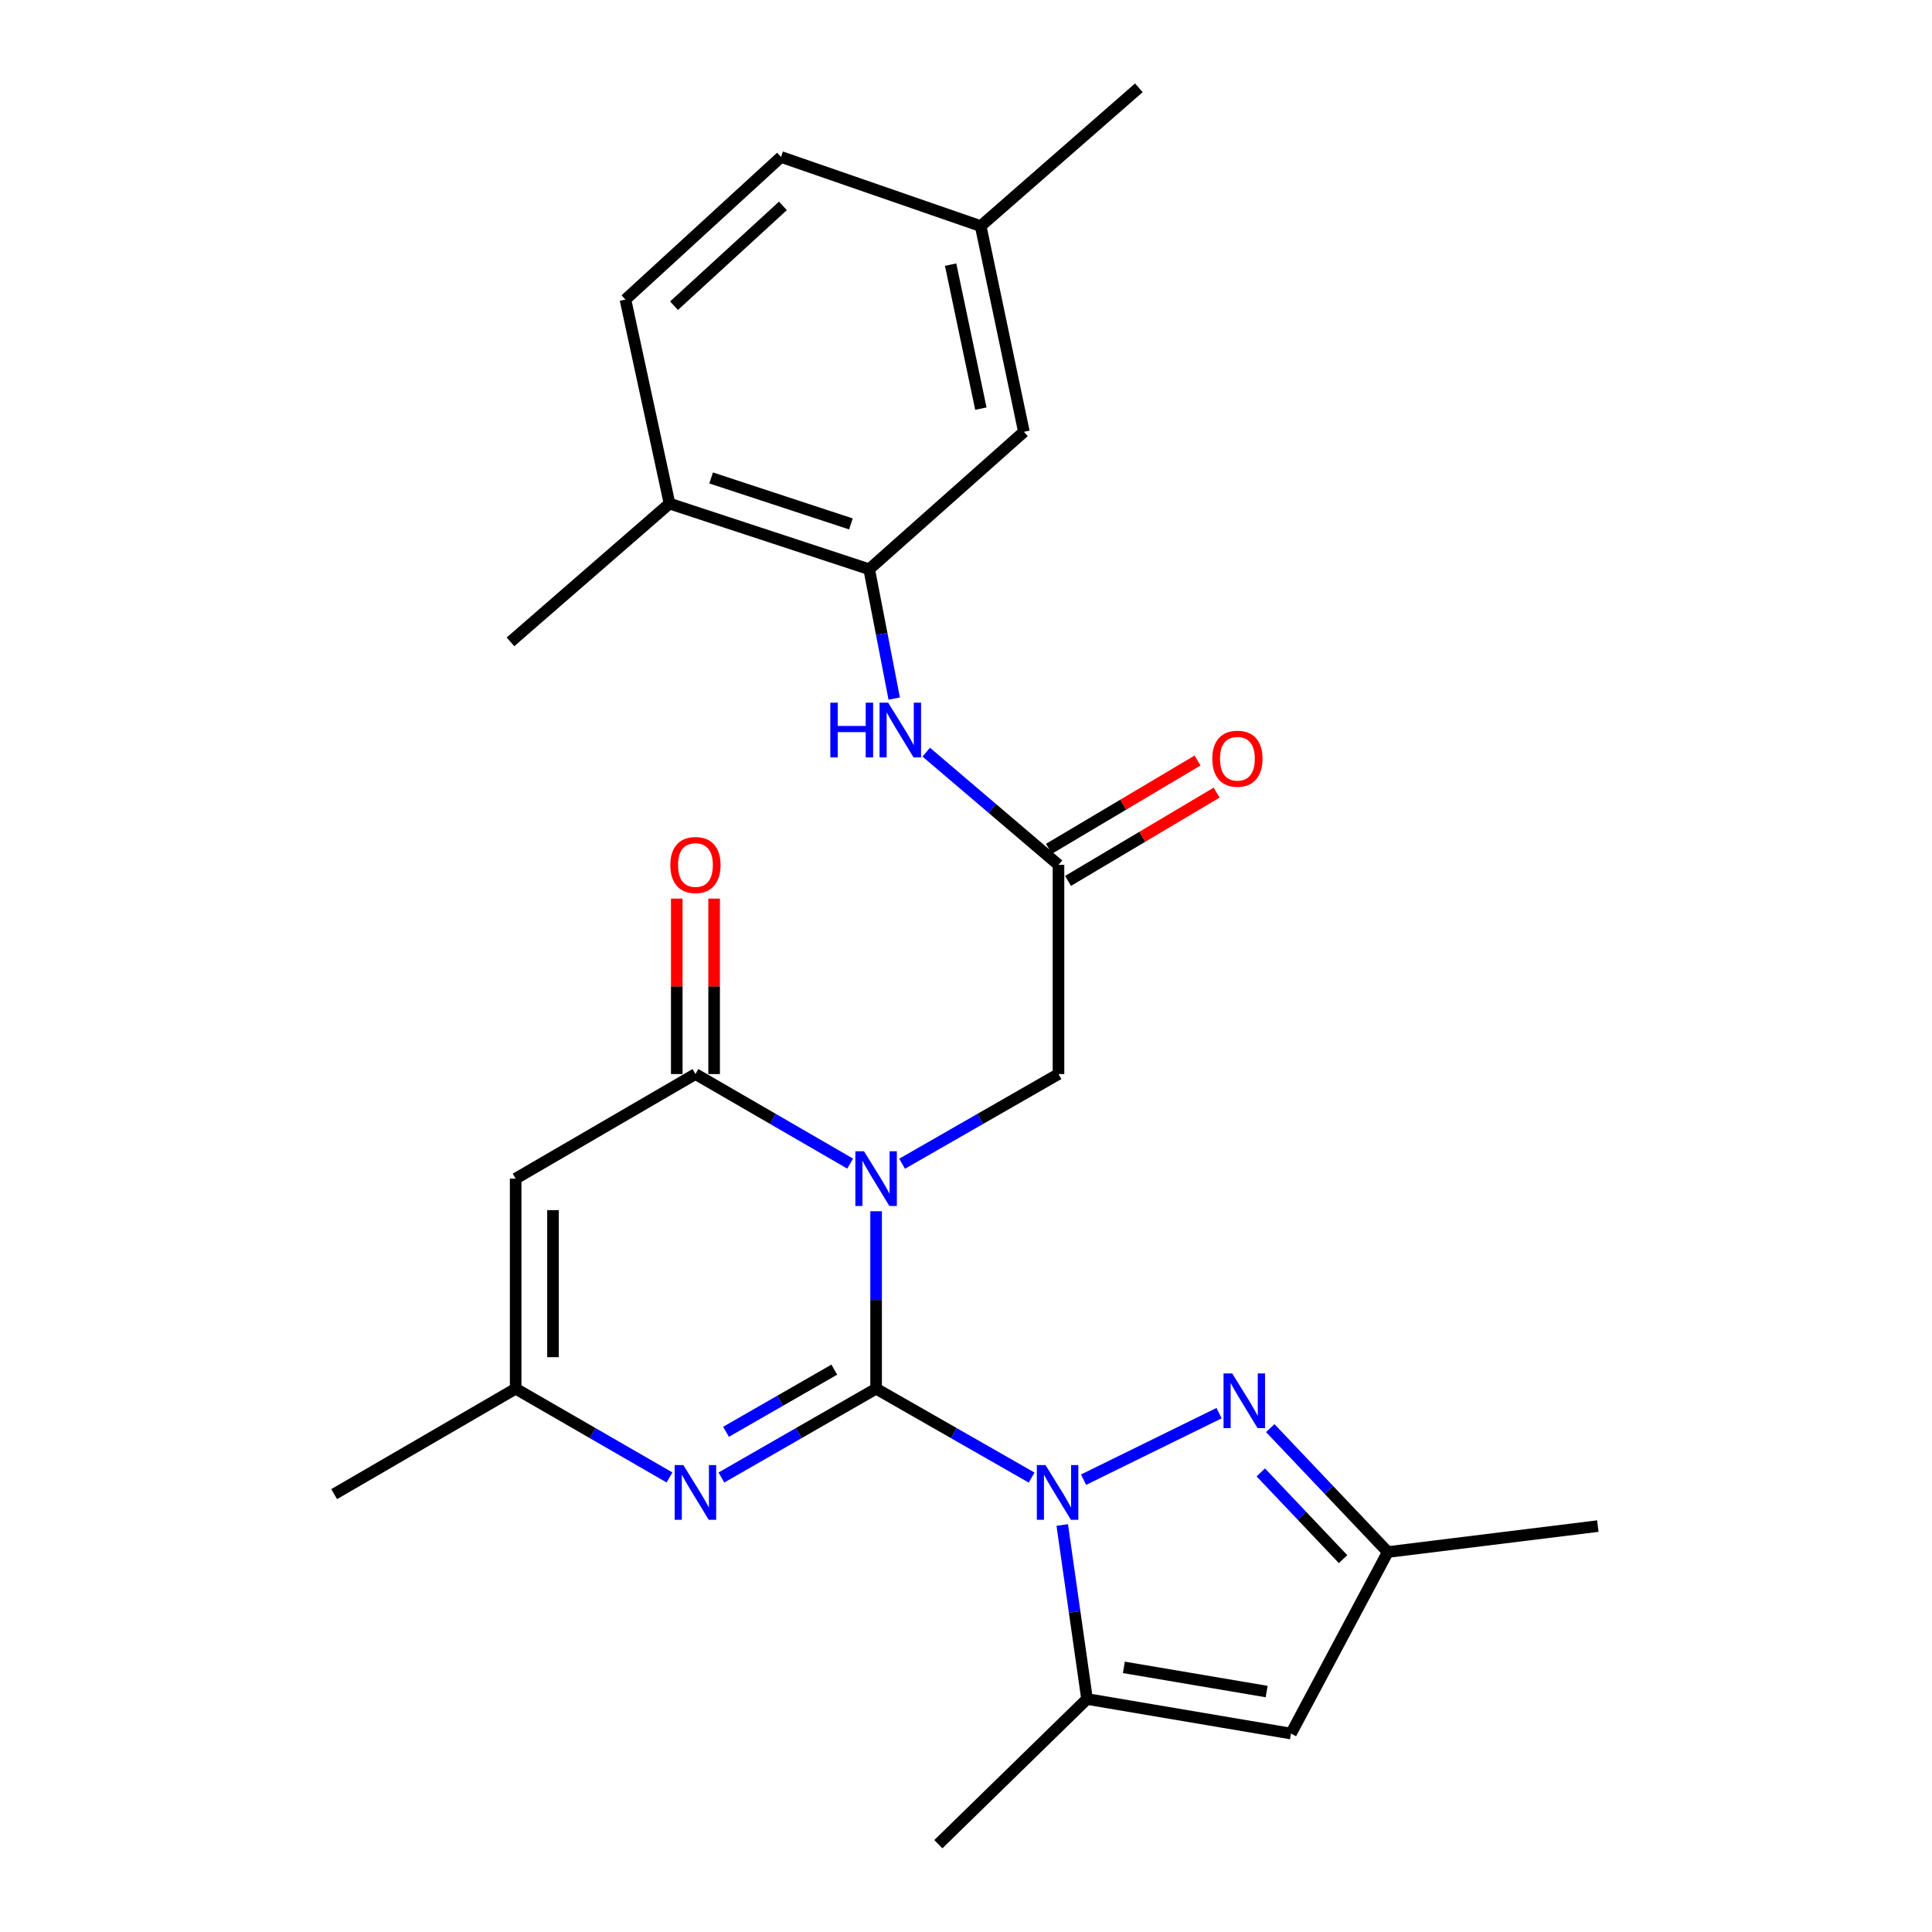 <?xml version='1.0' encoding='iso-8859-1'?>
<svg version='1.1' baseProfile='full'
              xmlns='http://www.w3.org/2000/svg'
                      xmlns:rdkit='http://www.rdkit.org/xml'
                      xmlns:xlink='http://www.w3.org/1999/xlink'
                  xml:space='preserve'
width='1000px' height='1000px' viewBox='0 0 1000 1000'>
<!-- END OF HEADER -->
<rect style='opacity:1.0;fill:#FFFFFF;stroke:none' width='1000' height='1000' x='0' y='0'> </rect>
<path class='bond-0' d='M 453.471,718.784 L 453.471,672.86' style='fill:none;fill-rule:evenodd;stroke:#000000;stroke-width:6px;stroke-linecap:butt;stroke-linejoin:miter;stroke-opacity:1' />
<path class='bond-0' d='M 453.471,672.86 L 453.471,626.936' style='fill:none;fill-rule:evenodd;stroke:#0000FF;stroke-width:6px;stroke-linecap:butt;stroke-linejoin:miter;stroke-opacity:1' />
<path class='bond-1' d='M 453.471,718.784 L 493.718,741.788' style='fill:none;fill-rule:evenodd;stroke:#000000;stroke-width:6px;stroke-linecap:butt;stroke-linejoin:miter;stroke-opacity:1' />
<path class='bond-1' d='M 493.718,741.788 L 533.965,764.791' style='fill:none;fill-rule:evenodd;stroke:#0000FF;stroke-width:6px;stroke-linecap:butt;stroke-linejoin:miter;stroke-opacity:1' />
<path class='bond-3' d='M 453.471,718.784 L 413.433,741.773' style='fill:none;fill-rule:evenodd;stroke:#000000;stroke-width:6px;stroke-linecap:butt;stroke-linejoin:miter;stroke-opacity:1' />
<path class='bond-3' d='M 413.433,741.773 L 373.396,764.761' style='fill:none;fill-rule:evenodd;stroke:#0000FF;stroke-width:6px;stroke-linecap:butt;stroke-linejoin:miter;stroke-opacity:1' />
<path class='bond-3' d='M 431.835,708.918 L 403.809,725.01' style='fill:none;fill-rule:evenodd;stroke:#000000;stroke-width:6px;stroke-linecap:butt;stroke-linejoin:miter;stroke-opacity:1' />
<path class='bond-3' d='M 403.809,725.01 L 375.783,741.102' style='fill:none;fill-rule:evenodd;stroke:#0000FF;stroke-width:6px;stroke-linecap:butt;stroke-linejoin:miter;stroke-opacity:1' />
<path class='bond-2' d='M 440.029,602.277 L 399.995,579.101' style='fill:none;fill-rule:evenodd;stroke:#0000FF;stroke-width:6px;stroke-linecap:butt;stroke-linejoin:miter;stroke-opacity:1' />
<path class='bond-2' d='M 399.995,579.101 L 359.961,555.926' style='fill:none;fill-rule:evenodd;stroke:#000000;stroke-width:6px;stroke-linecap:butt;stroke-linejoin:miter;stroke-opacity:1' />
<path class='bond-9' d='M 466.931,602.339 L 507.401,579.132' style='fill:none;fill-rule:evenodd;stroke:#0000FF;stroke-width:6px;stroke-linecap:butt;stroke-linejoin:miter;stroke-opacity:1' />
<path class='bond-9' d='M 507.401,579.132 L 547.872,555.926' style='fill:none;fill-rule:evenodd;stroke:#000000;stroke-width:6px;stroke-linecap:butt;stroke-linejoin:miter;stroke-opacity:1' />
<path class='bond-4' d='M 560.841,765.882 L 630.988,731.444' style='fill:none;fill-rule:evenodd;stroke:#0000FF;stroke-width:6px;stroke-linecap:butt;stroke-linejoin:miter;stroke-opacity:1' />
<path class='bond-5' d='M 549.813,789.336 L 556.23,834.367' style='fill:none;fill-rule:evenodd;stroke:#0000FF;stroke-width:6px;stroke-linecap:butt;stroke-linejoin:miter;stroke-opacity:1' />
<path class='bond-5' d='M 556.23,834.367 L 562.648,879.398' style='fill:none;fill-rule:evenodd;stroke:#000000;stroke-width:6px;stroke-linecap:butt;stroke-linejoin:miter;stroke-opacity:1' />
<path class='bond-14' d='M 369.625,555.926 L 369.625,510.521' style='fill:none;fill-rule:evenodd;stroke:#000000;stroke-width:6px;stroke-linecap:butt;stroke-linejoin:miter;stroke-opacity:1' />
<path class='bond-14' d='M 369.625,510.521 L 369.625,465.117' style='fill:none;fill-rule:evenodd;stroke:#FF0000;stroke-width:6px;stroke-linecap:butt;stroke-linejoin:miter;stroke-opacity:1' />
<path class='bond-14' d='M 350.296,555.926 L 350.296,510.521' style='fill:none;fill-rule:evenodd;stroke:#000000;stroke-width:6px;stroke-linecap:butt;stroke-linejoin:miter;stroke-opacity:1' />
<path class='bond-14' d='M 350.296,510.521 L 350.296,465.117' style='fill:none;fill-rule:evenodd;stroke:#FF0000;stroke-width:6px;stroke-linecap:butt;stroke-linejoin:miter;stroke-opacity:1' />
<path class='bond-26' d='M 359.961,555.926 L 266.902,610.058' style='fill:none;fill-rule:evenodd;stroke:#000000;stroke-width:6px;stroke-linecap:butt;stroke-linejoin:miter;stroke-opacity:1' />
<path class='bond-8' d='M 346.535,764.73 L 306.718,741.757' style='fill:none;fill-rule:evenodd;stroke:#0000FF;stroke-width:6px;stroke-linecap:butt;stroke-linejoin:miter;stroke-opacity:1' />
<path class='bond-8' d='M 306.718,741.757 L 266.902,718.784' style='fill:none;fill-rule:evenodd;stroke:#000000;stroke-width:6px;stroke-linecap:butt;stroke-linejoin:miter;stroke-opacity:1' />
<path class='bond-10' d='M 657.483,739.198 L 687.903,771.263' style='fill:none;fill-rule:evenodd;stroke:#0000FF;stroke-width:6px;stroke-linecap:butt;stroke-linejoin:miter;stroke-opacity:1' />
<path class='bond-10' d='M 687.903,771.263 L 718.322,803.327' style='fill:none;fill-rule:evenodd;stroke:#000000;stroke-width:6px;stroke-linecap:butt;stroke-linejoin:miter;stroke-opacity:1' />
<path class='bond-10' d='M 652.586,762.121 L 673.88,784.566' style='fill:none;fill-rule:evenodd;stroke:#0000FF;stroke-width:6px;stroke-linecap:butt;stroke-linejoin:miter;stroke-opacity:1' />
<path class='bond-10' d='M 673.88,784.566 L 695.174,807.011' style='fill:none;fill-rule:evenodd;stroke:#000000;stroke-width:6px;stroke-linecap:butt;stroke-linejoin:miter;stroke-opacity:1' />
<path class='bond-7' d='M 562.648,879.398 L 668.217,897.288' style='fill:none;fill-rule:evenodd;stroke:#000000;stroke-width:6px;stroke-linecap:butt;stroke-linejoin:miter;stroke-opacity:1' />
<path class='bond-7' d='M 581.713,863.024 L 655.611,875.547' style='fill:none;fill-rule:evenodd;stroke:#000000;stroke-width:6px;stroke-linecap:butt;stroke-linejoin:miter;stroke-opacity:1' />
<path class='bond-21' d='M 562.648,879.398 L 485.686,954.545' style='fill:none;fill-rule:evenodd;stroke:#000000;stroke-width:6px;stroke-linecap:butt;stroke-linejoin:miter;stroke-opacity:1' />
<path class='bond-6' d='M 266.902,610.058 L 266.902,718.784' style='fill:none;fill-rule:evenodd;stroke:#000000;stroke-width:6px;stroke-linecap:butt;stroke-linejoin:miter;stroke-opacity:1' />
<path class='bond-6' d='M 286.231,626.367 L 286.231,702.475' style='fill:none;fill-rule:evenodd;stroke:#000000;stroke-width:6px;stroke-linecap:butt;stroke-linejoin:miter;stroke-opacity:1' />
<path class='bond-27' d='M 668.217,897.288 L 718.322,803.327' style='fill:none;fill-rule:evenodd;stroke:#000000;stroke-width:6px;stroke-linecap:butt;stroke-linejoin:miter;stroke-opacity:1' />
<path class='bond-22' d='M 266.902,718.784 L 172.962,773.357' style='fill:none;fill-rule:evenodd;stroke:#000000;stroke-width:6px;stroke-linecap:butt;stroke-linejoin:miter;stroke-opacity:1' />
<path class='bond-11' d='M 547.872,555.926 L 547.872,447.65' style='fill:none;fill-rule:evenodd;stroke:#000000;stroke-width:6px;stroke-linecap:butt;stroke-linejoin:miter;stroke-opacity:1' />
<path class='bond-23' d='M 718.322,803.327 L 827.038,789.904' style='fill:none;fill-rule:evenodd;stroke:#000000;stroke-width:6px;stroke-linecap:butt;stroke-linejoin:miter;stroke-opacity:1' />
<path class='bond-13' d='M 547.872,447.65 L 513.646,418.484' style='fill:none;fill-rule:evenodd;stroke:#000000;stroke-width:6px;stroke-linecap:butt;stroke-linejoin:miter;stroke-opacity:1' />
<path class='bond-13' d='M 513.646,418.484 L 479.421,389.317' style='fill:none;fill-rule:evenodd;stroke:#0000FF;stroke-width:6px;stroke-linecap:butt;stroke-linejoin:miter;stroke-opacity:1' />
<path class='bond-17' d='M 552.808,455.959 L 591.266,433.109' style='fill:none;fill-rule:evenodd;stroke:#000000;stroke-width:6px;stroke-linecap:butt;stroke-linejoin:miter;stroke-opacity:1' />
<path class='bond-17' d='M 591.266,433.109 L 629.723,410.26' style='fill:none;fill-rule:evenodd;stroke:#FF0000;stroke-width:6px;stroke-linecap:butt;stroke-linejoin:miter;stroke-opacity:1' />
<path class='bond-17' d='M 542.935,439.342 L 581.393,416.492' style='fill:none;fill-rule:evenodd;stroke:#000000;stroke-width:6px;stroke-linecap:butt;stroke-linejoin:miter;stroke-opacity:1' />
<path class='bond-17' d='M 581.393,416.492 L 619.85,393.642' style='fill:none;fill-rule:evenodd;stroke:#FF0000;stroke-width:6px;stroke-linecap:butt;stroke-linejoin:miter;stroke-opacity:1' />
<path class='bond-12' d='M 449.895,294.639 L 456.369,328.116' style='fill:none;fill-rule:evenodd;stroke:#000000;stroke-width:6px;stroke-linecap:butt;stroke-linejoin:miter;stroke-opacity:1' />
<path class='bond-12' d='M 456.369,328.116 L 462.843,361.593' style='fill:none;fill-rule:evenodd;stroke:#0000FF;stroke-width:6px;stroke-linecap:butt;stroke-linejoin:miter;stroke-opacity:1' />
<path class='bond-15' d='M 449.895,294.639 L 346.538,260.652' style='fill:none;fill-rule:evenodd;stroke:#000000;stroke-width:6px;stroke-linecap:butt;stroke-linejoin:miter;stroke-opacity:1' />
<path class='bond-15' d='M 440.429,271.179 L 368.079,247.388' style='fill:none;fill-rule:evenodd;stroke:#000000;stroke-width:6px;stroke-linecap:butt;stroke-linejoin:miter;stroke-opacity:1' />
<path class='bond-16' d='M 449.895,294.639 L 529.971,223.508' style='fill:none;fill-rule:evenodd;stroke:#000000;stroke-width:6px;stroke-linecap:butt;stroke-linejoin:miter;stroke-opacity:1' />
<path class='bond-18' d='M 346.538,260.652 L 323.729,155.051' style='fill:none;fill-rule:evenodd;stroke:#000000;stroke-width:6px;stroke-linecap:butt;stroke-linejoin:miter;stroke-opacity:1' />
<path class='bond-24' d='M 346.538,260.652 L 264.217,332.223' style='fill:none;fill-rule:evenodd;stroke:#000000;stroke-width:6px;stroke-linecap:butt;stroke-linejoin:miter;stroke-opacity:1' />
<path class='bond-19' d='M 529.971,223.508 L 507.603,117.026' style='fill:none;fill-rule:evenodd;stroke:#000000;stroke-width:6px;stroke-linecap:butt;stroke-linejoin:miter;stroke-opacity:1' />
<path class='bond-19' d='M 507.699,211.509 L 492.042,136.972' style='fill:none;fill-rule:evenodd;stroke:#000000;stroke-width:6px;stroke-linecap:butt;stroke-linejoin:miter;stroke-opacity:1' />
<path class='bond-28' d='M 323.729,155.051 L 404.256,81.246' style='fill:none;fill-rule:evenodd;stroke:#000000;stroke-width:6px;stroke-linecap:butt;stroke-linejoin:miter;stroke-opacity:1' />
<path class='bond-28' d='M 348.868,158.229 L 405.237,106.566' style='fill:none;fill-rule:evenodd;stroke:#000000;stroke-width:6px;stroke-linecap:butt;stroke-linejoin:miter;stroke-opacity:1' />
<path class='bond-20' d='M 507.603,117.026 L 404.256,81.246' style='fill:none;fill-rule:evenodd;stroke:#000000;stroke-width:6px;stroke-linecap:butt;stroke-linejoin:miter;stroke-opacity:1' />
<path class='bond-25' d='M 507.603,117.026 L 589.472,45.455' style='fill:none;fill-rule:evenodd;stroke:#000000;stroke-width:6px;stroke-linecap:butt;stroke-linejoin:miter;stroke-opacity:1' />
<path  class='atom-1' d='M 447.211 595.898
L 456.491 610.898
Q 457.411 612.378, 458.891 615.058
Q 460.371 617.738, 460.451 617.898
L 460.451 595.898
L 464.211 595.898
L 464.211 624.218
L 460.331 624.218
L 450.371 607.818
Q 449.211 605.898, 447.971 603.698
Q 446.771 601.498, 446.411 600.818
L 446.411 624.218
L 442.731 624.218
L 442.731 595.898
L 447.211 595.898
' fill='#0000FF'/>
<path  class='atom-2' d='M 541.15 758.316
L 550.43 773.316
Q 551.35 774.796, 552.83 777.476
Q 554.31 780.156, 554.39 780.316
L 554.39 758.316
L 558.15 758.316
L 558.15 786.636
L 554.27 786.636
L 544.31 770.236
Q 543.15 768.316, 541.91 766.116
Q 540.71 763.916, 540.35 763.236
L 540.35 786.636
L 536.67 786.636
L 536.67 758.316
L 541.15 758.316
' fill='#0000FF'/>
<path  class='atom-4' d='M 353.701 758.316
L 362.981 773.316
Q 363.901 774.796, 365.381 777.476
Q 366.861 780.156, 366.941 780.316
L 366.941 758.316
L 370.701 758.316
L 370.701 786.636
L 366.821 786.636
L 356.861 770.236
Q 355.701 768.316, 354.461 766.116
Q 353.261 763.916, 352.901 763.236
L 352.901 786.636
L 349.221 786.636
L 349.221 758.316
L 353.701 758.316
' fill='#0000FF'/>
<path  class='atom-5' d='M 637.785 710.874
L 647.065 725.874
Q 647.985 727.354, 649.465 730.034
Q 650.945 732.714, 651.025 732.874
L 651.025 710.874
L 654.785 710.874
L 654.785 739.194
L 650.905 739.194
L 640.945 722.794
Q 639.785 720.874, 638.545 718.674
Q 637.345 716.474, 636.985 715.794
L 636.985 739.194
L 633.305 739.194
L 633.305 710.874
L 637.785 710.874
' fill='#0000FF'/>
<path  class='atom-14' d='M 429.772 363.712
L 433.612 363.712
L 433.612 375.752
L 448.092 375.752
L 448.092 363.712
L 451.932 363.712
L 451.932 392.032
L 448.092 392.032
L 448.092 378.952
L 433.612 378.952
L 433.612 392.032
L 429.772 392.032
L 429.772 363.712
' fill='#0000FF'/>
<path  class='atom-14' d='M 459.732 363.712
L 469.012 378.712
Q 469.932 380.192, 471.412 382.872
Q 472.892 385.552, 472.972 385.712
L 472.972 363.712
L 476.732 363.712
L 476.732 392.032
L 472.852 392.032
L 462.892 375.632
Q 461.732 373.712, 460.492 371.512
Q 459.292 369.312, 458.932 368.632
L 458.932 392.032
L 455.252 392.032
L 455.252 363.712
L 459.732 363.712
' fill='#0000FF'/>
<path  class='atom-15' d='M 346.961 447.73
Q 346.961 440.93, 350.321 437.13
Q 353.681 433.33, 359.961 433.33
Q 366.241 433.33, 369.601 437.13
Q 372.961 440.93, 372.961 447.73
Q 372.961 454.61, 369.561 458.53
Q 366.161 462.41, 359.961 462.41
Q 353.721 462.41, 350.321 458.53
Q 346.961 454.65, 346.961 447.73
M 359.961 459.21
Q 364.281 459.21, 366.601 456.33
Q 368.961 453.41, 368.961 447.73
Q 368.961 442.17, 366.601 439.37
Q 364.281 436.53, 359.961 436.53
Q 355.641 436.53, 353.281 439.33
Q 350.961 442.13, 350.961 447.73
Q 350.961 453.45, 353.281 456.33
Q 355.641 459.21, 359.961 459.21
' fill='#FF0000'/>
<path  class='atom-18' d='M 627.48 392.707
Q 627.48 385.907, 630.84 382.107
Q 634.2 378.307, 640.48 378.307
Q 646.76 378.307, 650.12 382.107
Q 653.48 385.907, 653.48 392.707
Q 653.48 399.587, 650.08 403.507
Q 646.68 407.387, 640.48 407.387
Q 634.24 407.387, 630.84 403.507
Q 627.48 399.627, 627.48 392.707
M 640.48 404.187
Q 644.8 404.187, 647.12 401.307
Q 649.48 398.387, 649.48 392.707
Q 649.48 387.147, 647.12 384.347
Q 644.8 381.507, 640.48 381.507
Q 636.16 381.507, 633.8 384.307
Q 631.48 387.107, 631.48 392.707
Q 631.48 398.427, 633.8 401.307
Q 636.16 404.187, 640.48 404.187
' fill='#FF0000'/>
</svg>
